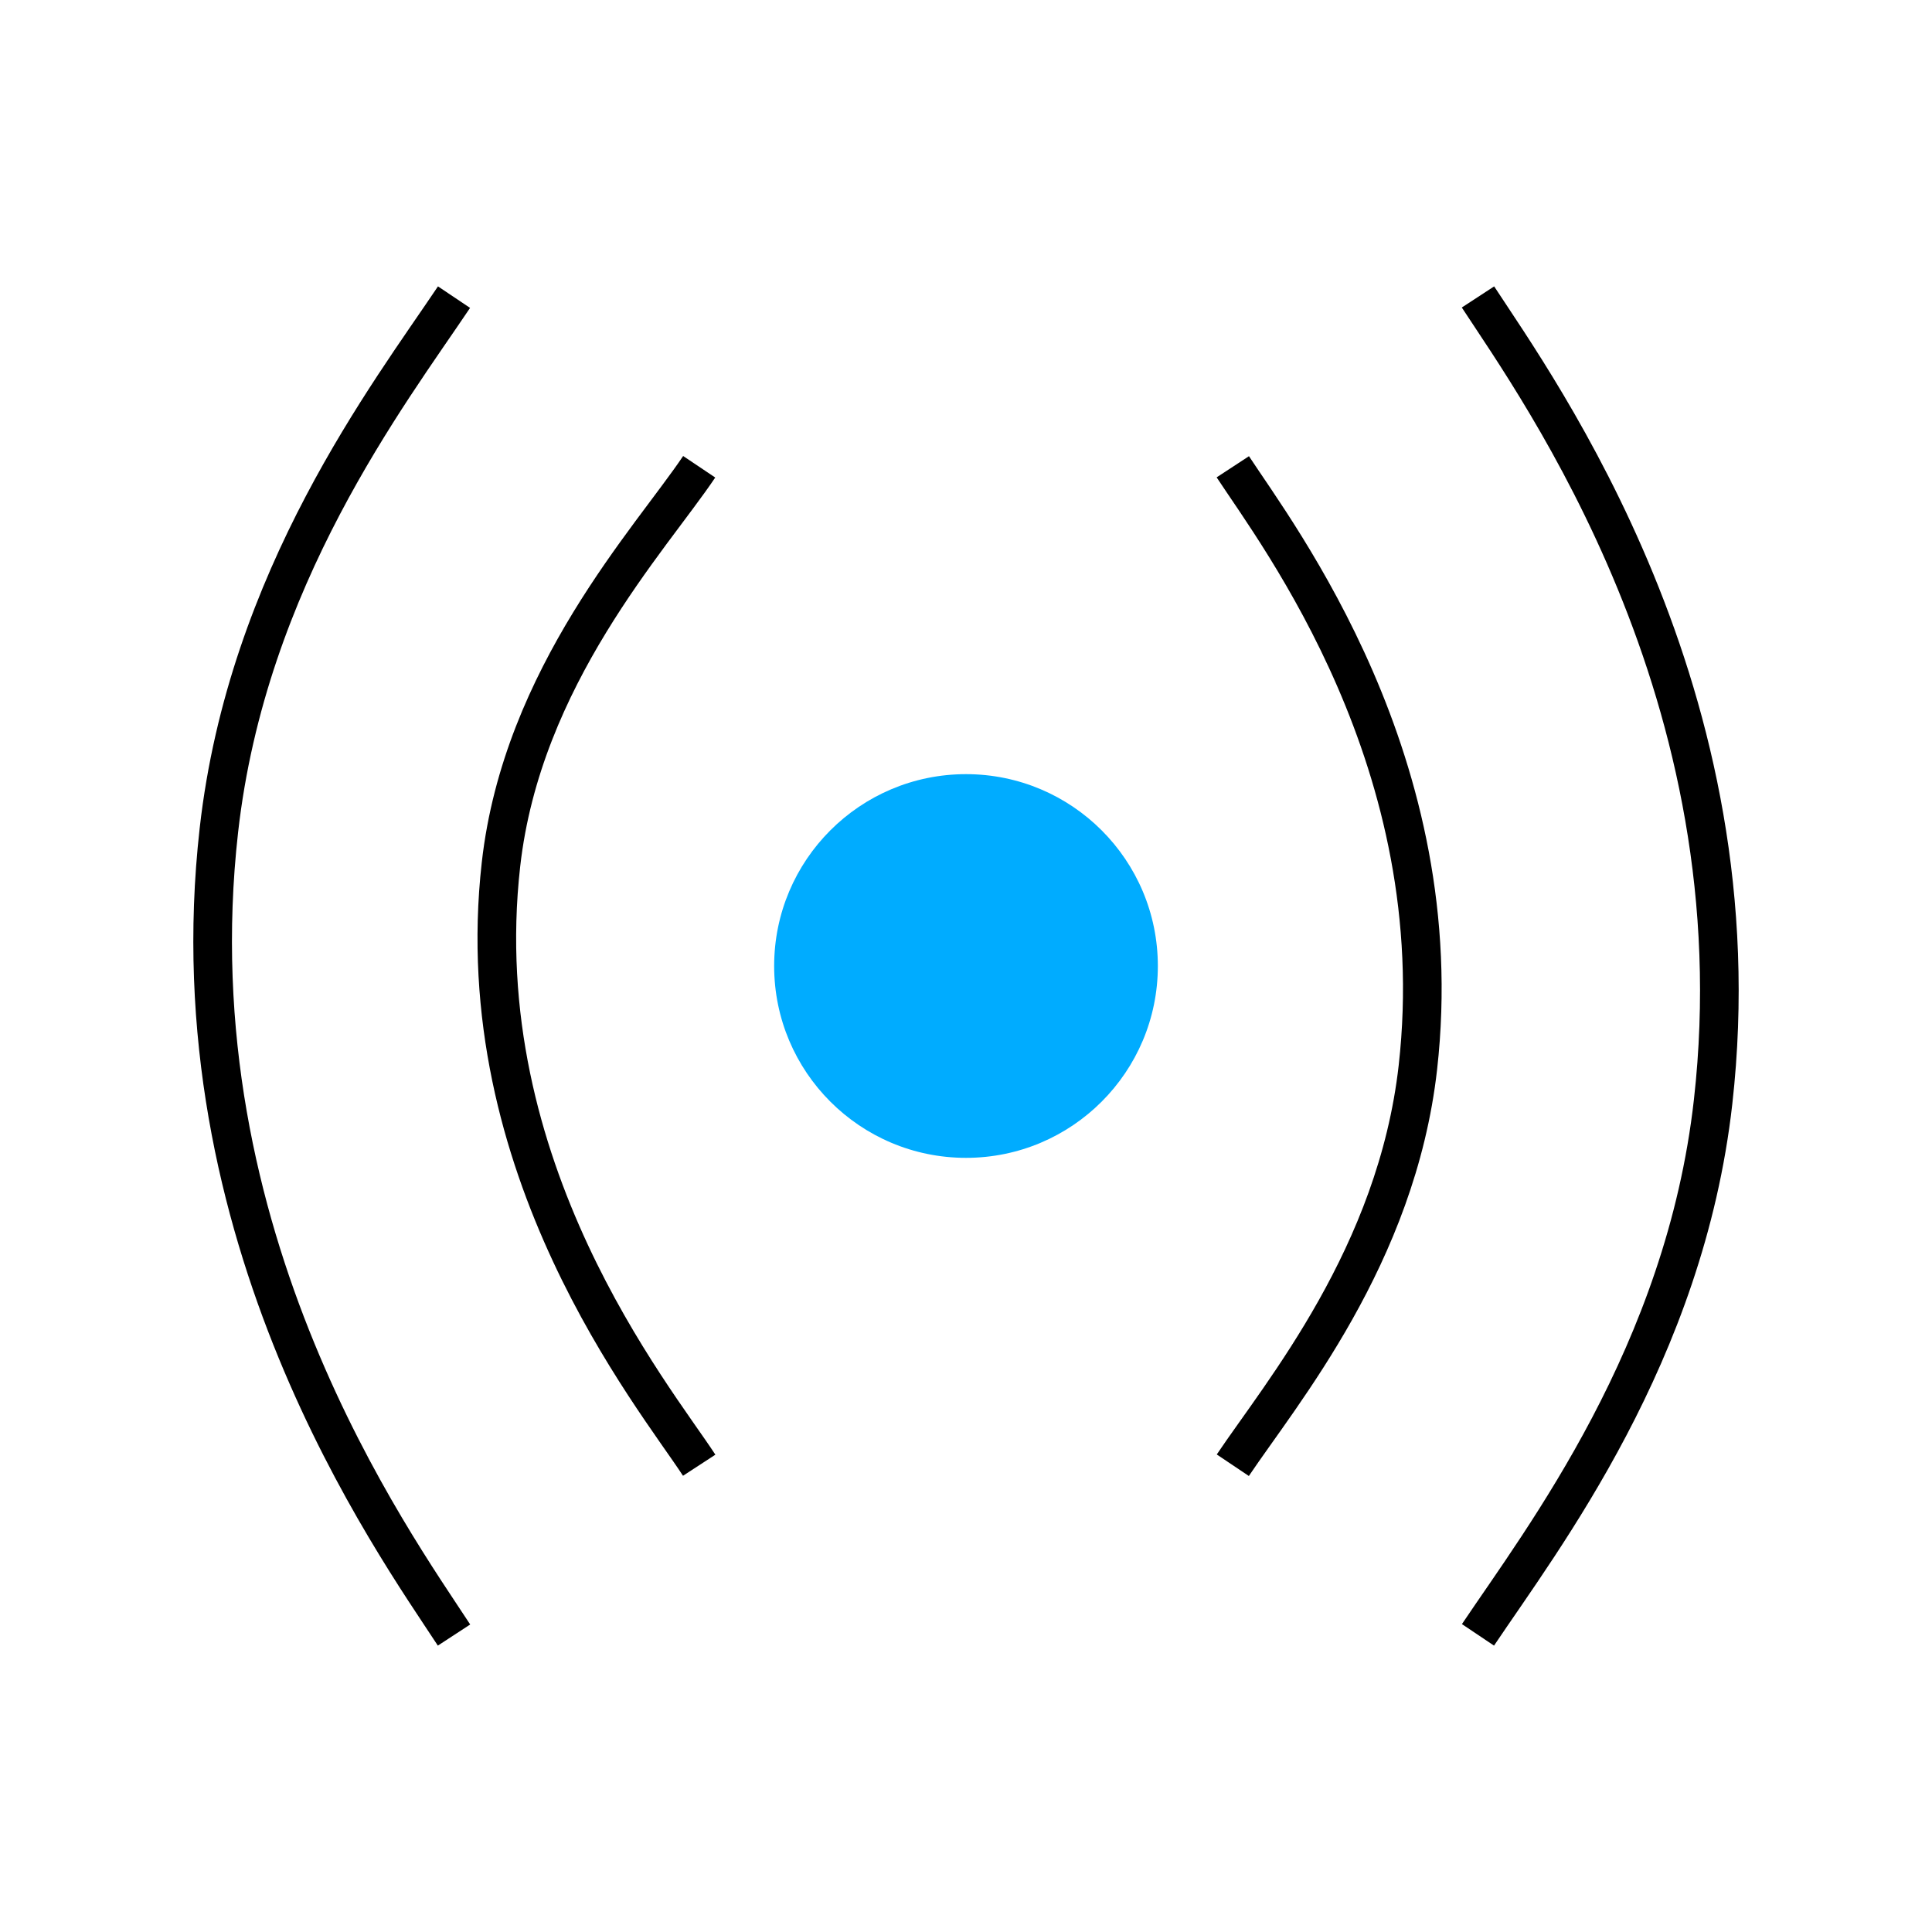 <?xml version="1.0" encoding="UTF-8"?>
<svg id="live-process" xmlns="http://www.w3.org/2000/svg" viewBox="0 0 100 100">
  <defs>
    <style>
      .cls-1 {
        fill: #00acff;
        stroke-width: 0px;
      }

      .cls-2 {
        fill: none;
        stroke: #000;
        stroke-miterlimit: 10;
        stroke-width: 2px;
      }
    </style>
  </defs>
  <g>
    <g>
      <path class="cls-2" d="m23.5,15.38c-3.36,5.01-10.7,14.54-12.17,27.59-2.38,21.08,9.03,36.85,12.17,41.66"/>
      <path class="cls-2" d="m36.19,24.16c-2.51,3.74-9.17,10.85-10.26,20.59-1.77,15.73,7.92,27.5,10.26,31.09"/>
    </g>
    <g>
      <path class="cls-2" d="m76.5,84.62c3.36-5.01,10.7-14.54,12.17-27.59,2.38-21.08-9.03-36.85-12.17-41.66"/>
      <path class="cls-2" d="m63.81,75.84c2.51-3.74,8.48-10.85,9.58-20.59,1.77-15.73-7.23-27.5-9.58-31.09"/>
    </g>
  </g>
  <circle class="cls-1" cx="50" cy="50" r="9.93"/>
</svg>